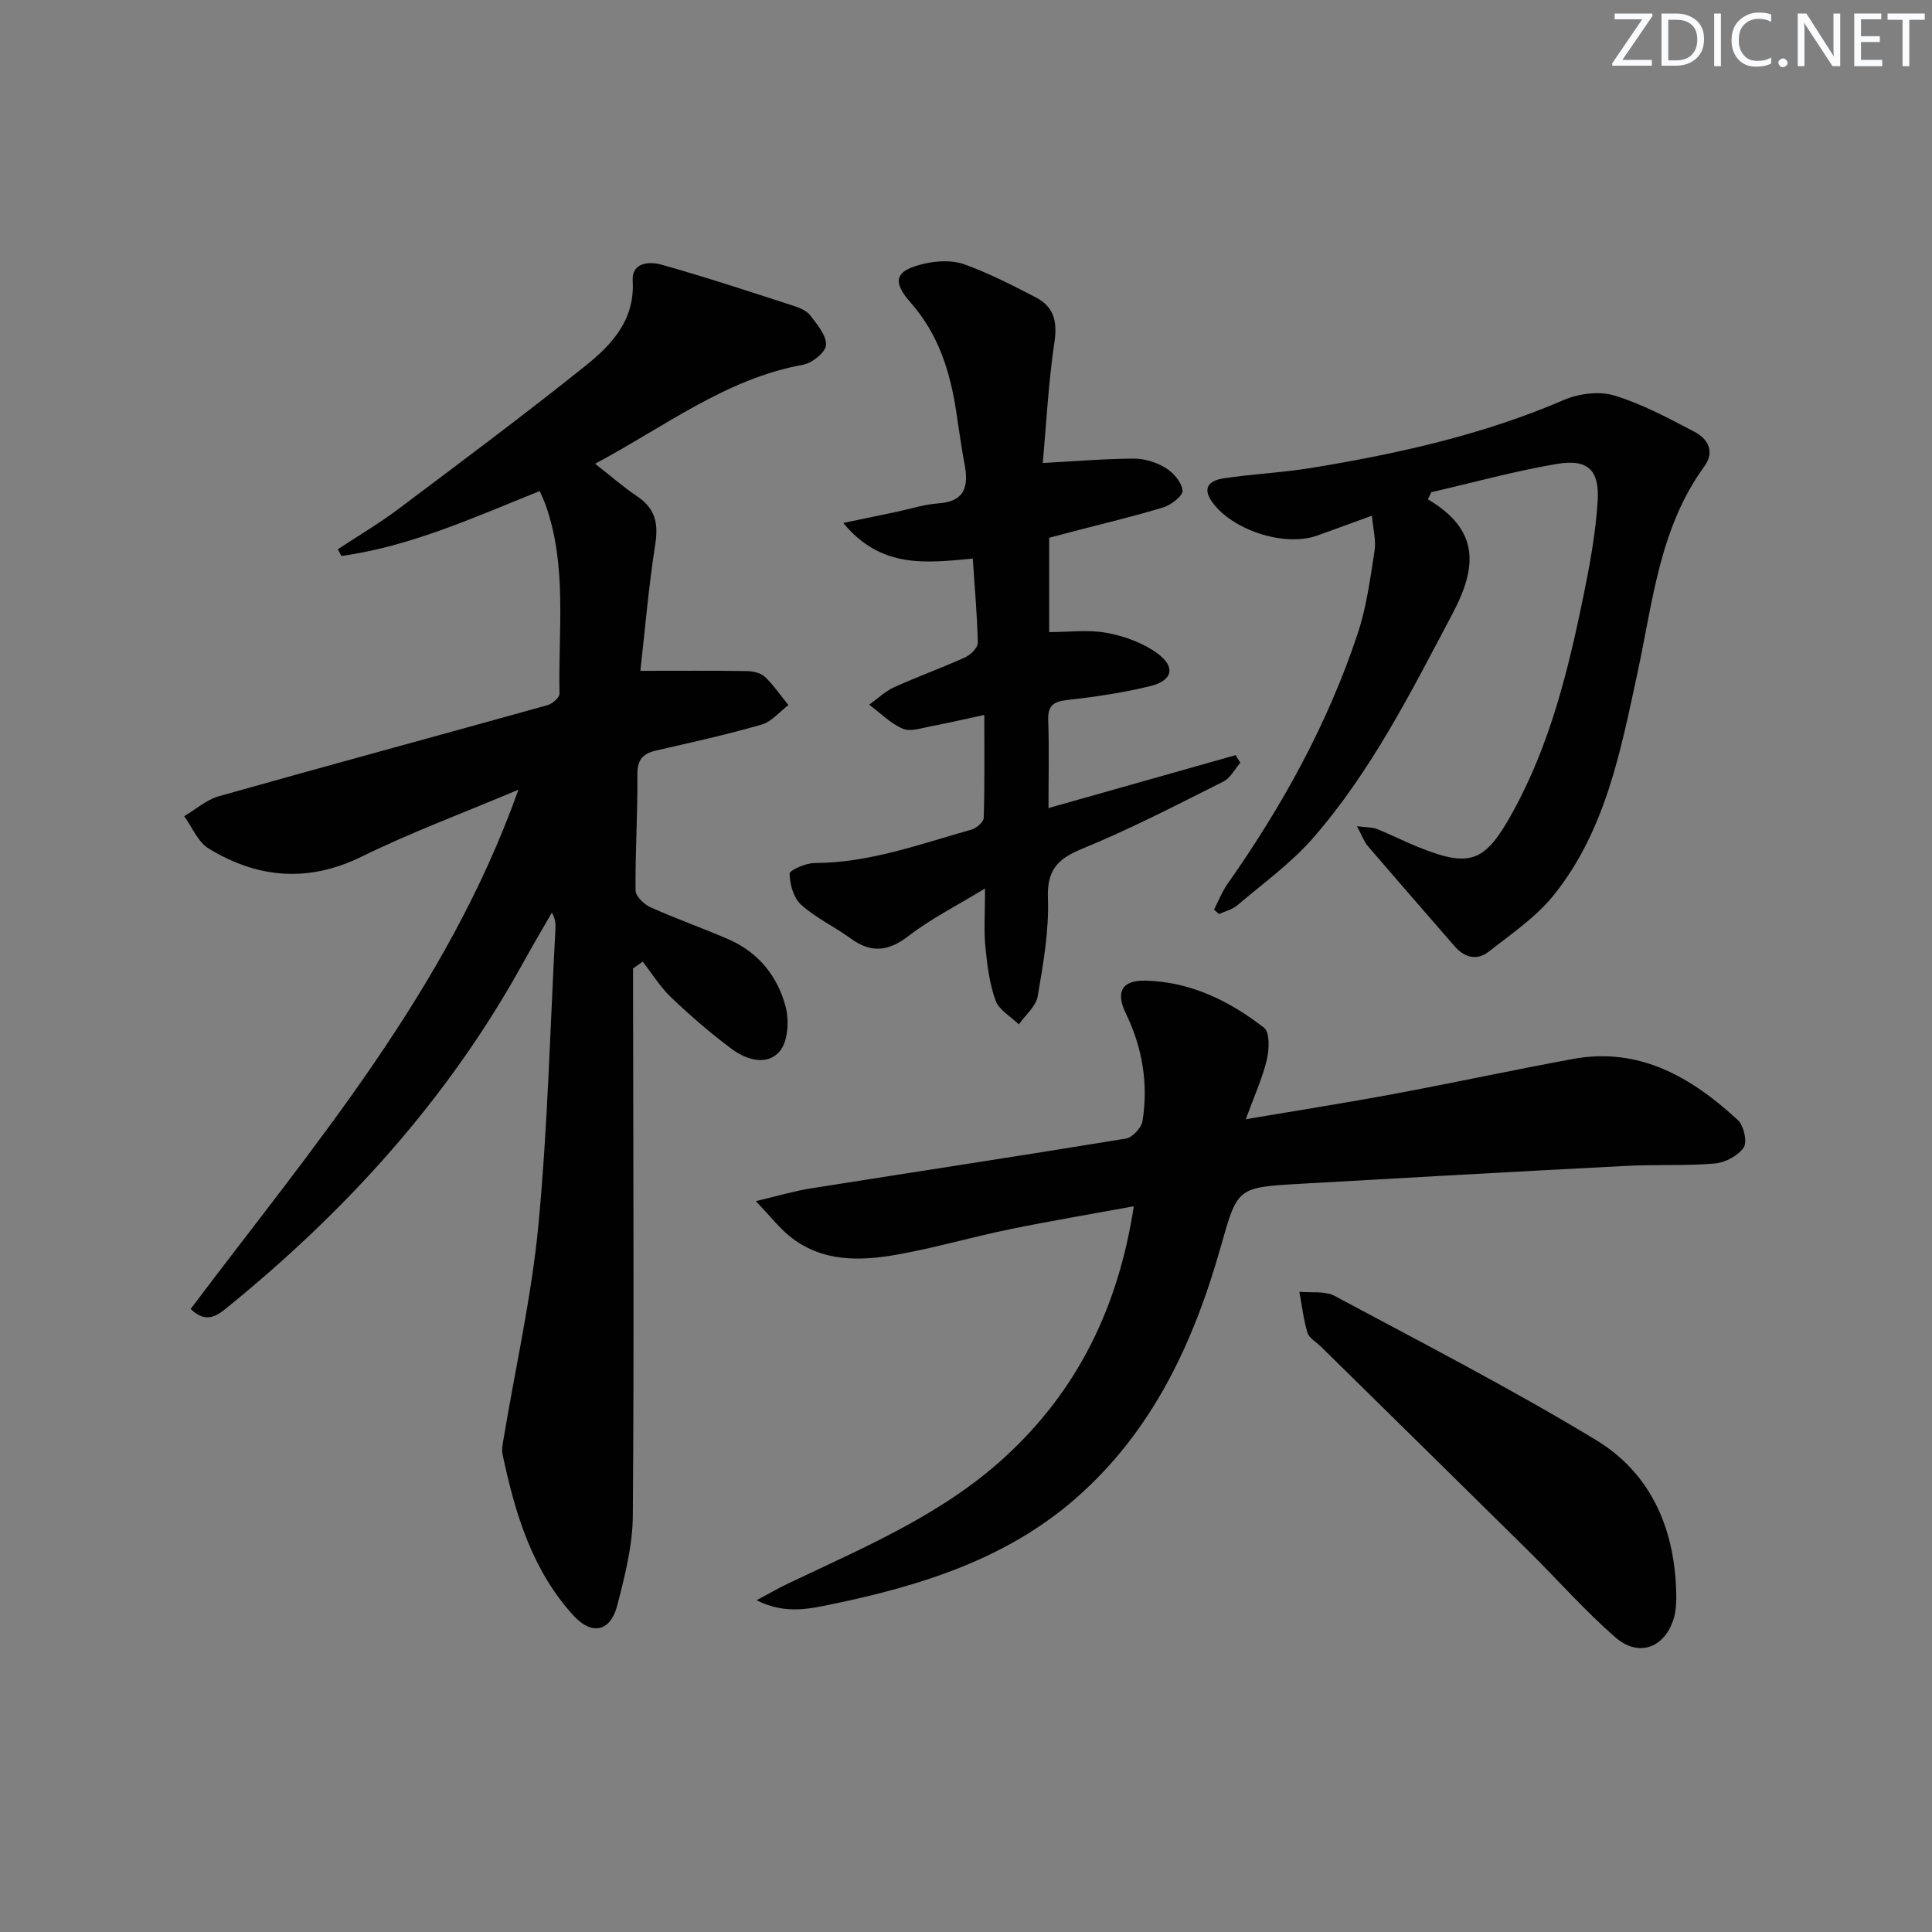 <svg enable-background="new 0 0 400 400" viewBox="0 0 400 400" xmlns="http://www.w3.org/2000/svg"><rect x="0" y="0" width="400" height="400" fill="#808080" stroke="none"/><g fill="#fafbfc"><path d="m342.2 3.2-6.3 9.2h6.1v1.2h-8.2v-.5l6.2-9.1h-5.7v-1.2h7.8v.4z"/><path d="m344 13.7v-10.9h3.1c1.6 0 3 .5 4.1 1.4 1.1 1 1.6 2.2 1.6 3.9s-.5 3-1.6 4-2.5 1.5-4.2 1.5h-3zm1.4-9.6v8.4h1.6c1.4 0 2.5-.4 3.2-1.1.8-.8 1.2-1.8 1.2-3.2s-.4-2.4-1.2-3.1-1.8-1-3.1-1z"/><path d="m356.3 2.8v10.9h-1.4v-10.9z"/><path d="m366.6 13.2c-.8.4-1.8.6-3 .6-1.6 0-2.8-.5-3.7-1.5s-1.4-2.3-1.4-3.9c0-1.7.5-3.2 1.6-4.2s2.4-1.6 4-1.6c1 0 1.9.1 2.6.4v1.5c-.8-.4-1.6-.6-2.6-.6-1.2 0-2.2.4-3 1.2s-1.1 1.9-1.1 3.3c0 1.3.4 2.3 1.1 3.1s1.6 1.1 2.8 1.1c1.1 0 2-.2 2.8-.7v1.3z"/><path d="m368.2 13c0-.3.1-.5.3-.6.2-.2.4-.3.6-.3.3 0 .5.1.7.3s.3.4.3.6-.1.5-.3.6c-.2.2-.4.3-.7.3s-.5-.1-.6-.3c-.2-.2-.3-.4-.3-.6z"/><path d="m381.1 13.7h-1.7l-5.5-8.4c-.2-.2-.3-.5-.4-.7 0 .2.1.8.1 1.5v7.6h-1.4v-10.9h1.8l5.3 8.3c.3.4.4.6.4.8 0-.3-.1-.8-.1-1.6v-7.5h1.4v10.9z"/><path d="m389.7 13.7h-5.8v-10.9h5.6v1.2h-4.2v3.5h3.9v1.2h-3.9v3.7h4.4z"/><path d="m398.4 4.1h-3.1v9.6h-1.4v-9.6h-3.1v-1.3h7.7v1.3z"/></g><path d="m131.07 200.51v5.35c.03 35.99.22 71.98-.05 107.97-.05 6.21-1.66 12.49-3.23 18.57-1.41 5.47-5.28 6.23-9.08 2.06-8.61-9.45-12.09-21.22-14.66-33.35-.23-1.09.06-2.32.25-3.46 2.45-14.7 5.78-29.32 7.18-44.12 1.93-20.35 2.42-40.83 3.52-61.26.05-.99.01-1.99-.74-3.33-1.99 3.47-4.03 6.91-5.96 10.41-15.41 27.98-36.42 51.15-61.07 71.2-2.16 1.76-4.45 3.67-7.76.46 25.33-33.66 53.03-65.8 67.86-107.51-11.51 4.86-22.22 8.83-32.42 13.84-11.13 5.46-21.56 4.51-31.71-1.66-2.22-1.35-3.4-4.41-5.07-6.69 2.38-1.41 4.59-3.4 7.16-4.13 22.67-6.4 45.41-12.55 68.09-18.87 1-.28 2.48-1.59 2.46-2.4-.29-13.09 1.64-26.36-2.9-39.12-.27-.77-.64-1.51-1.2-2.8-13.47 5.4-26.67 11.44-41.06 13.44-.25-.46-.49-.93-.74-1.39 4.17-2.75 8.49-5.3 12.48-8.29 13.02-9.78 26.09-19.52 38.8-29.7 5.43-4.35 10.26-9.48 9.77-17.6-.23-3.87 3.53-4.01 5.9-3.35 9.23 2.58 18.33 5.61 27.45 8.55 1.24.4 2.68 1 3.42 1.98 1.42 1.87 3.36 4.12 3.26 6.12-.07 1.48-2.86 3.74-4.73 4.08-16.03 2.9-28.64 12.82-43.08 20.5 3.05 2.39 5.76 4.77 8.72 6.76 3.7 2.48 4.42 5.54 3.74 9.86-1.39 8.94-2.15 17.98-3.09 26.26 8.02 0 15.03-.06 22.04.05 1.27.02 2.87.37 3.74 1.19 1.83 1.74 3.27 3.88 4.87 5.85-1.83 1.38-3.47 3.44-5.53 4.03-7.17 2.07-14.48 3.7-21.77 5.35-2.85.65-4 1.91-3.97 5.06.08 7.97-.45 15.95-.38 23.92.01 1.2 1.73 2.88 3.05 3.48 5.3 2.38 10.79 4.31 16.12 6.62 6.21 2.68 10.24 7.64 11.9 13.97.75 2.86.52 7.16-1.19 9.21-2.63 3.15-6.94 1.81-9.99-.46-4.39-3.27-8.55-6.88-12.51-10.65-2.27-2.16-3.95-4.92-5.9-7.41-.65.47-1.32.94-1.99 1.41z" fill="#010102"/><path d="m234.74 249.75c-8.85 1.62-17.3 3.04-25.7 4.76-7.79 1.6-15.46 3.85-23.29 5.24-7.79 1.38-15.68 1.58-22.35-3.88-2.12-1.74-3.84-3.96-6.91-7.19 4.7-1.11 7.92-2.08 11.21-2.61 21.8-3.46 43.62-6.76 65.4-10.34 1.35-.22 3.22-2.22 3.44-3.62 1.24-7.74-.01-15.2-3.46-22.31-2.15-4.44-.8-6.88 4.08-6.77 9.3.22 17.39 4.19 24.55 9.76 1.22.95 1.07 4.51.57 6.63-.9 3.78-2.56 7.39-4.35 12.3 11.1-1.88 20.85-3.4 30.55-5.21 12.4-2.31 24.74-4.97 37.15-7.26 13.81-2.54 24.56 3.79 34.16 12.63 1.24 1.14 2.01 4.54 1.23 5.69-1.16 1.72-3.84 3.13-5.98 3.32-6.13.52-12.32.18-18.47.5-22.57 1.17-45.14 2.43-67.7 3.72-12.82.74-12.67.84-16.16 13.15-5.61 19.8-14.12 38.07-29.95 51.93-14.33 12.54-31.92 18.06-50.12 21.86-4.95 1.03-10.06 2.28-16-.74 2.63-1.4 4.53-2.5 6.52-3.45 15.73-7.51 31.91-14.24 45-26.29 15.02-13.81 23.39-31.02 26.58-51.82z" fill="#010102"/><path d="m201.4 115.65c-9.65.9-18.99 2.14-26.81-7.38 4.38-.91 7.65-1.59 10.93-2.28 2.92-.61 5.81-1.56 8.75-1.77 5.57-.39 6.3-3.56 5.43-8.12-.68-3.58-1.16-7.2-1.71-10.81-1.27-8.32-3.65-16.05-9.44-22.62-4.03-4.57-3.16-6.71 2.83-8.08 2.62-.6 5.76-.76 8.22.12 5.12 1.83 10.01 4.35 14.85 6.86 3.67 1.9 4.51 4.89 3.87 9.18-1.27 8.5-1.7 17.12-2.42 25.11 6.67-.36 12.78-.88 18.9-.91 2.22-.01 4.69.79 6.58 1.96 1.59.98 3.28 2.95 3.46 4.64.11 1.04-2.33 2.99-3.94 3.48-6.17 1.89-12.48 3.36-18.73 5-1.59.42-3.18.84-4.95 1.31v19.53c4.09 0 8.13-.55 11.94.16 3.62.67 7.42 2.05 10.38 4.18 3.95 2.85 3.29 5.7-1.45 6.86-5.62 1.37-11.4 2.22-17.15 2.86-2.94.33-4.03 1.25-3.92 4.27.21 5.81.06 11.63.06 18.1 13.22-3.74 25.98-7.35 38.75-10.96.32.53.64 1.06.97 1.59-1.16 1.32-2.06 3.16-3.52 3.89-9.63 4.82-19.22 9.81-29.17 13.88-5.17 2.11-7.36 4.4-7.15 10.31.24 6.73-.97 13.57-2.12 20.27-.36 2.1-2.55 3.88-3.9 5.8-1.66-1.61-4.1-2.95-4.81-4.91-1.28-3.52-1.75-7.4-2.12-11.17-.33-3.46-.07-6.98-.07-12.05-5.9 3.6-11.18 6.25-15.77 9.79-4.2 3.24-7.77 3.67-12.03.57-3.35-2.44-7.22-4.25-10.28-6.99-1.56-1.4-2.34-4.22-2.38-6.42-.01-.74 3.34-2.21 5.16-2.22 11.34-.02 21.82-3.92 32.49-6.92 1.03-.29 2.51-1.56 2.54-2.42.21-6.91.12-13.83.12-21.32-4.35.93-7.69 1.72-11.07 2.35-1.94.36-4.23 1.18-5.81.5-2.56-1.1-4.65-3.26-6.95-4.97 1.71-1.23 3.29-2.76 5.17-3.62 4.83-2.2 9.85-3.99 14.68-6.18 1.14-.52 2.64-1.99 2.63-3-.12-5.73-.64-11.48-1.04-17.45z" fill="#010102"/><path d="m295.64 103.38c10.68 6.36 10.27 13.9 5.05 23.75-8.58 16.19-16.77 32.56-28.89 46.43-4.55 5.21-10.33 9.36-15.64 13.88-1.02.87-2.49 1.21-3.76 1.8-.35-.3-.7-.6-1.05-.91.91-1.76 1.63-3.66 2.76-5.27 11.34-16.13 20.83-33.25 27.03-52.02 1.8-5.46 2.56-11.3 3.45-17.02.34-2.17-.31-4.5-.55-7.26-4.25 1.55-7.81 2.88-11.38 4.14-6.8 2.41-17.68-1.19-21.78-7.09-2.2-3.18.02-4.4 2.42-4.77 6.06-.92 12.22-1.18 18.26-2.17 17.87-2.94 35.48-6.84 52.24-14.07 3.09-1.33 7.31-1.86 10.44-.91 5.78 1.76 11.25 4.71 16.64 7.54 2.74 1.44 4.19 4.1 2 7.11-9.3 12.75-10.67 28.01-13.85 42.73-3.5 16.23-6.62 32.73-17.38 46.1-3.66 4.55-8.77 8-13.44 11.67-2.44 1.91-5.01 1.23-7.06-1.14-5.98-6.91-12-13.78-17.95-20.72-.78-.91-1.19-2.14-2.25-4.12 2.08.27 3.19.2 4.13.57 2.77 1.11 5.44 2.47 8.21 3.6 11.12 4.55 14.13 3.4 19.92-7.12 7.71-14 11.47-29.29 14.63-44.75 1.33-6.48 2.53-13.05 2.94-19.63.4-6.46-2.09-8.76-8.44-7.68-8.75 1.49-17.35 3.86-26.01 5.86-.22.5-.45.99-.69 1.47z" fill="#010102"/><path d="m347.06 331.34c-.05.41-.04 1.94-.42 3.36-1.72 6.34-7.22 8.61-12.16 4.32-6.38-5.54-11.99-11.95-18.01-17.9-14.32-14.15-28.68-28.24-43.03-42.36-.94-.93-2.39-1.7-2.73-2.81-.84-2.75-1.16-5.66-1.69-8.5 2.46.25 5.3-.22 7.31.86 18.13 9.71 36.45 19.15 54.04 29.79 11.59 7 16.74 18.83 16.69 33.24z" fill="#010102"/></svg>